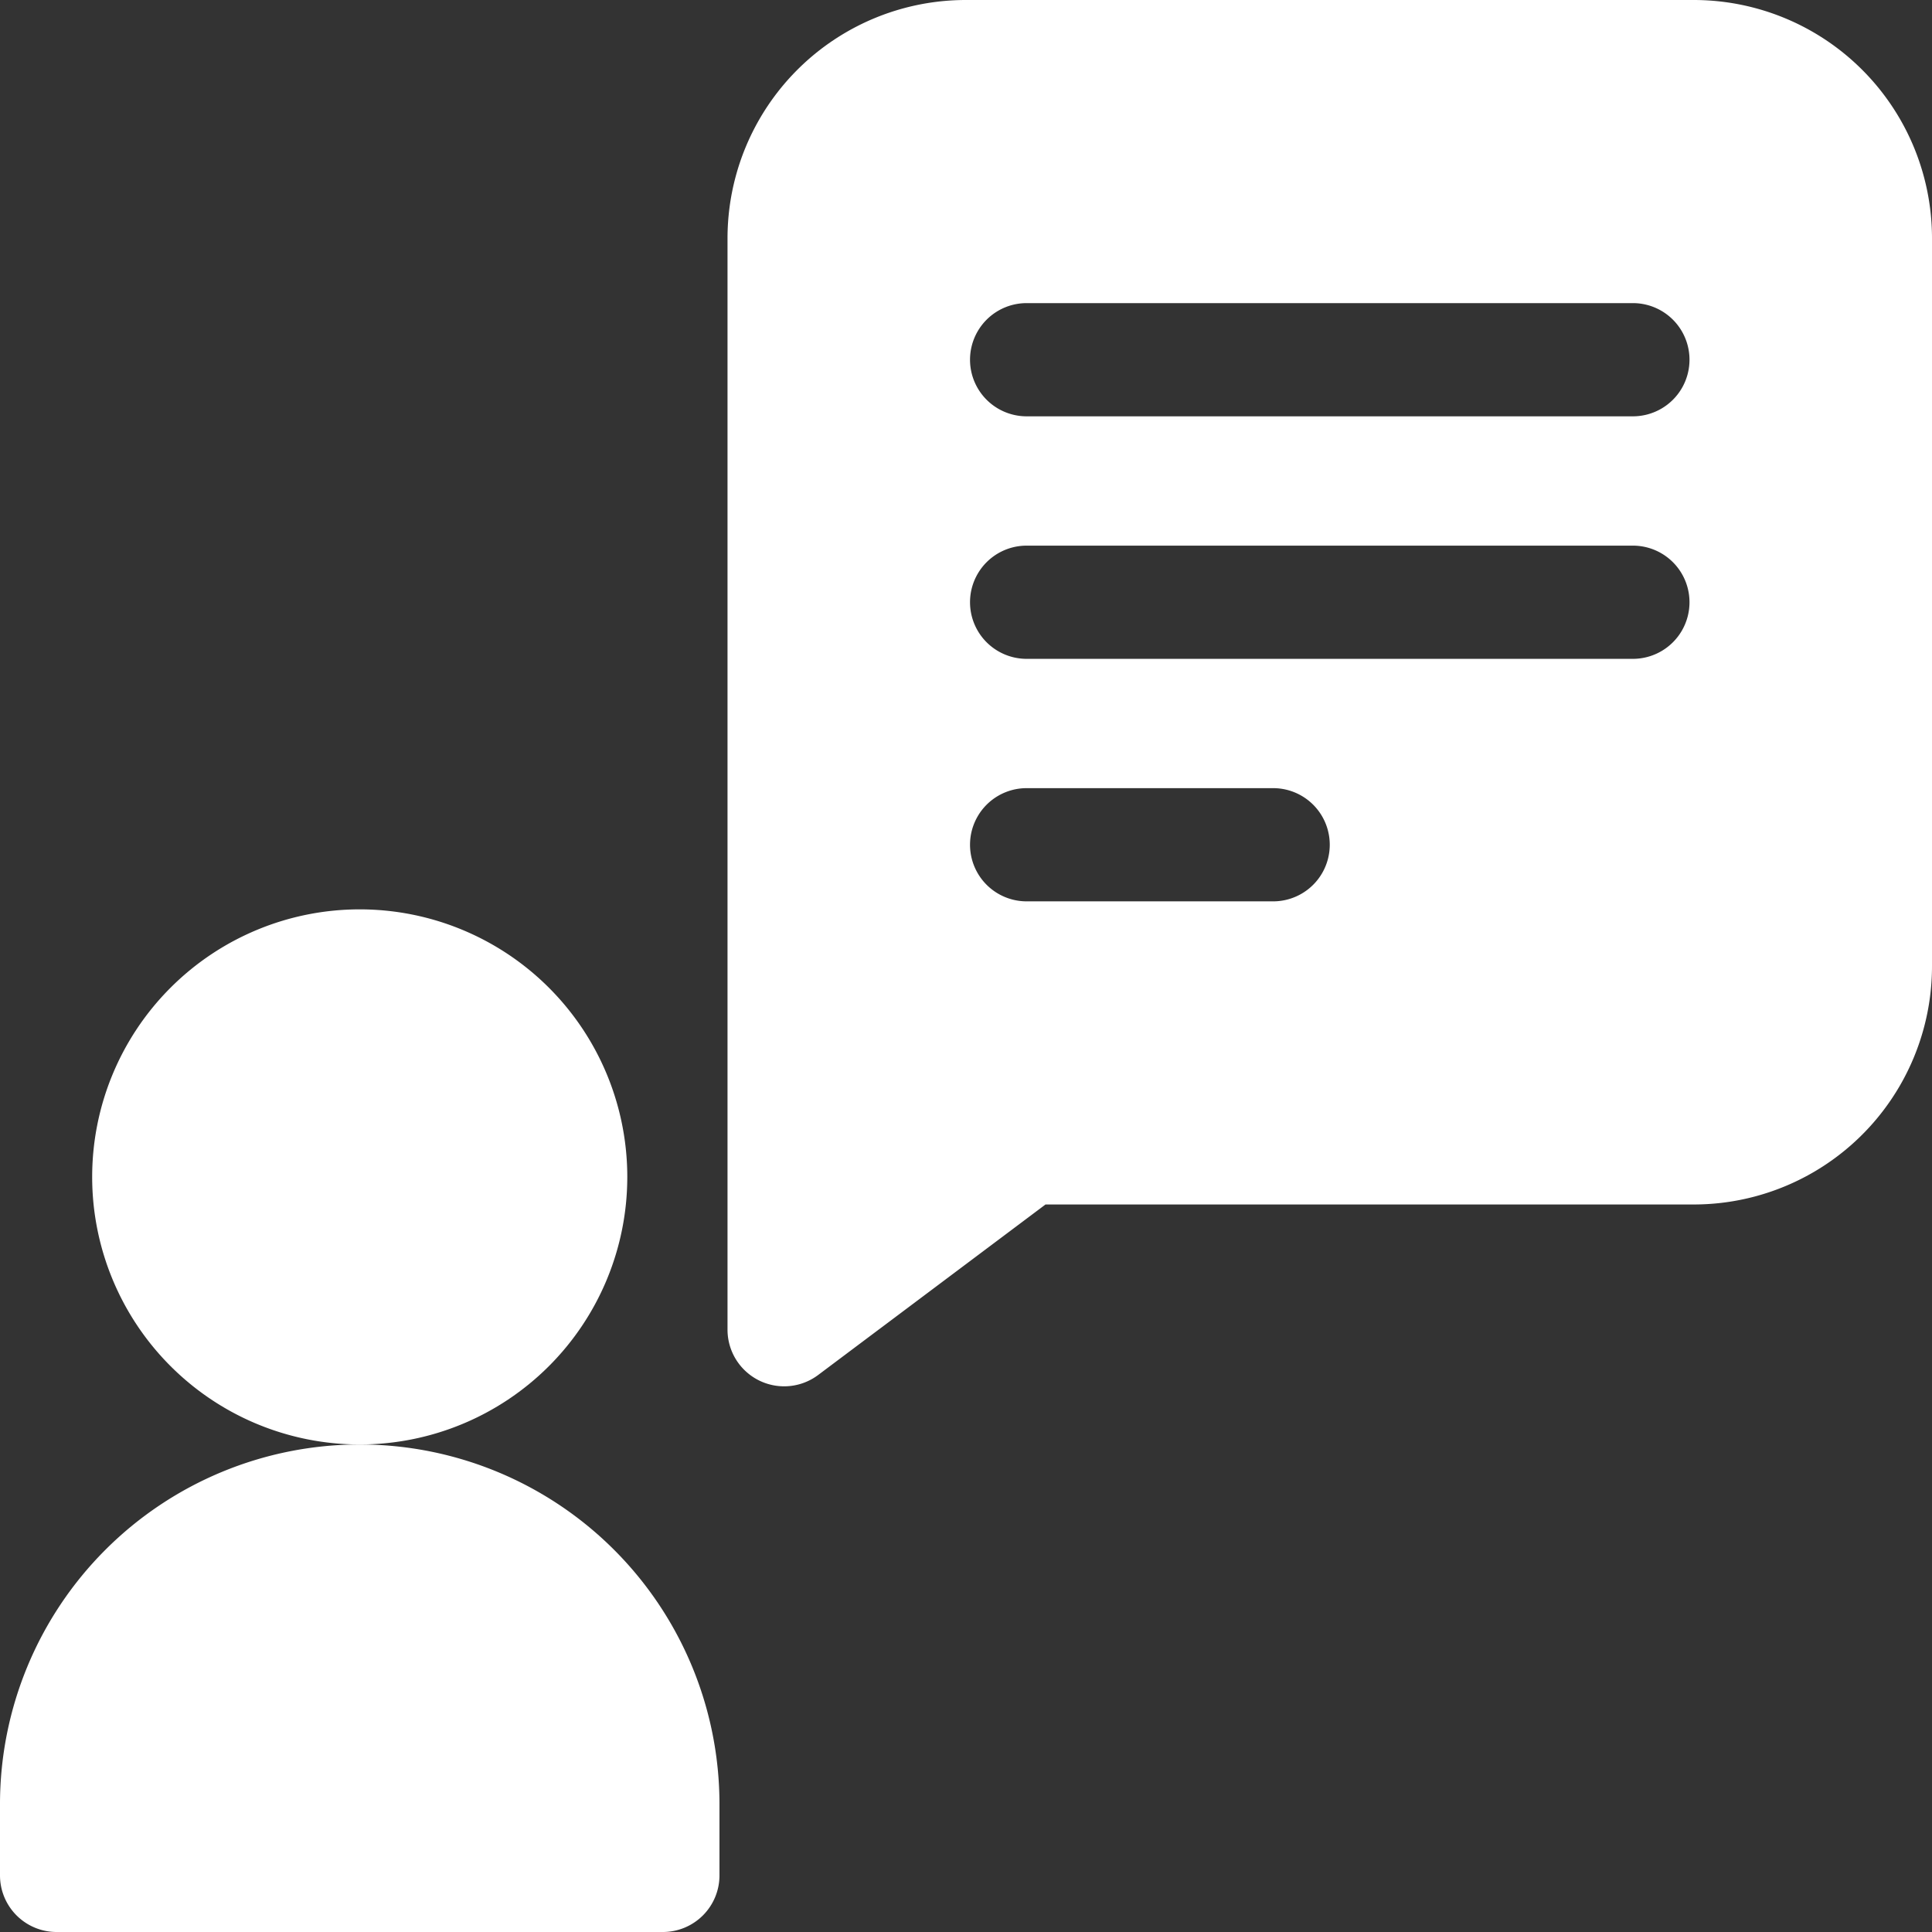 <svg xmlns="http://www.w3.org/2000/svg" width="512" height="512.001" viewBox="0 0 512 512.001">
  <rect x="0" y="0" width="512" height="512.001" fill="#333333" stroke="none"/>
  <g id="request" transform="translate(0 0)">
    <path id="Path_41465" data-name="Path 41465" d="M448.8,0H256a63.164,63.164,0,0,0-63.2,63.2V352.4a15.011,15.011,0,0,0,24,12l60.266-45.2H448.8A63.164,63.164,0,0,0,512,256V63.2A63.164,63.164,0,0,0,448.8,0ZM337.4,238.867H272.067a15,15,0,0,1,0-30H337.4a15,15,0,0,1,0,30ZM432.735,174.6H272.067a15,15,0,0,1,0-30H432.735a15,15,0,0,1,0,30Zm0-64.27H272.067a15,15,0,0,1,0-30H432.735a15,15,0,0,1,0,30Zm0,0" fill="#fff"/>
    <path id="Path_41466" data-name="Path 41466" d="M166.238,311.9a70.906,70.906,0,1,1-70.906-70.91A70.907,70.907,0,0,1,166.238,311.9Zm0,0" fill="#fff"/>
    <path id="Path_41467" data-name="Path 41467" d="M95.332,382.8A95.335,95.335,0,0,0,0,478.137V497a15,15,0,0,0,15,15H175.668a15,15,0,0,0,15-15V478.137A95.335,95.335,0,0,0,95.332,382.8Zm0,0" fill="#fff"/>
  </g>
</svg>
